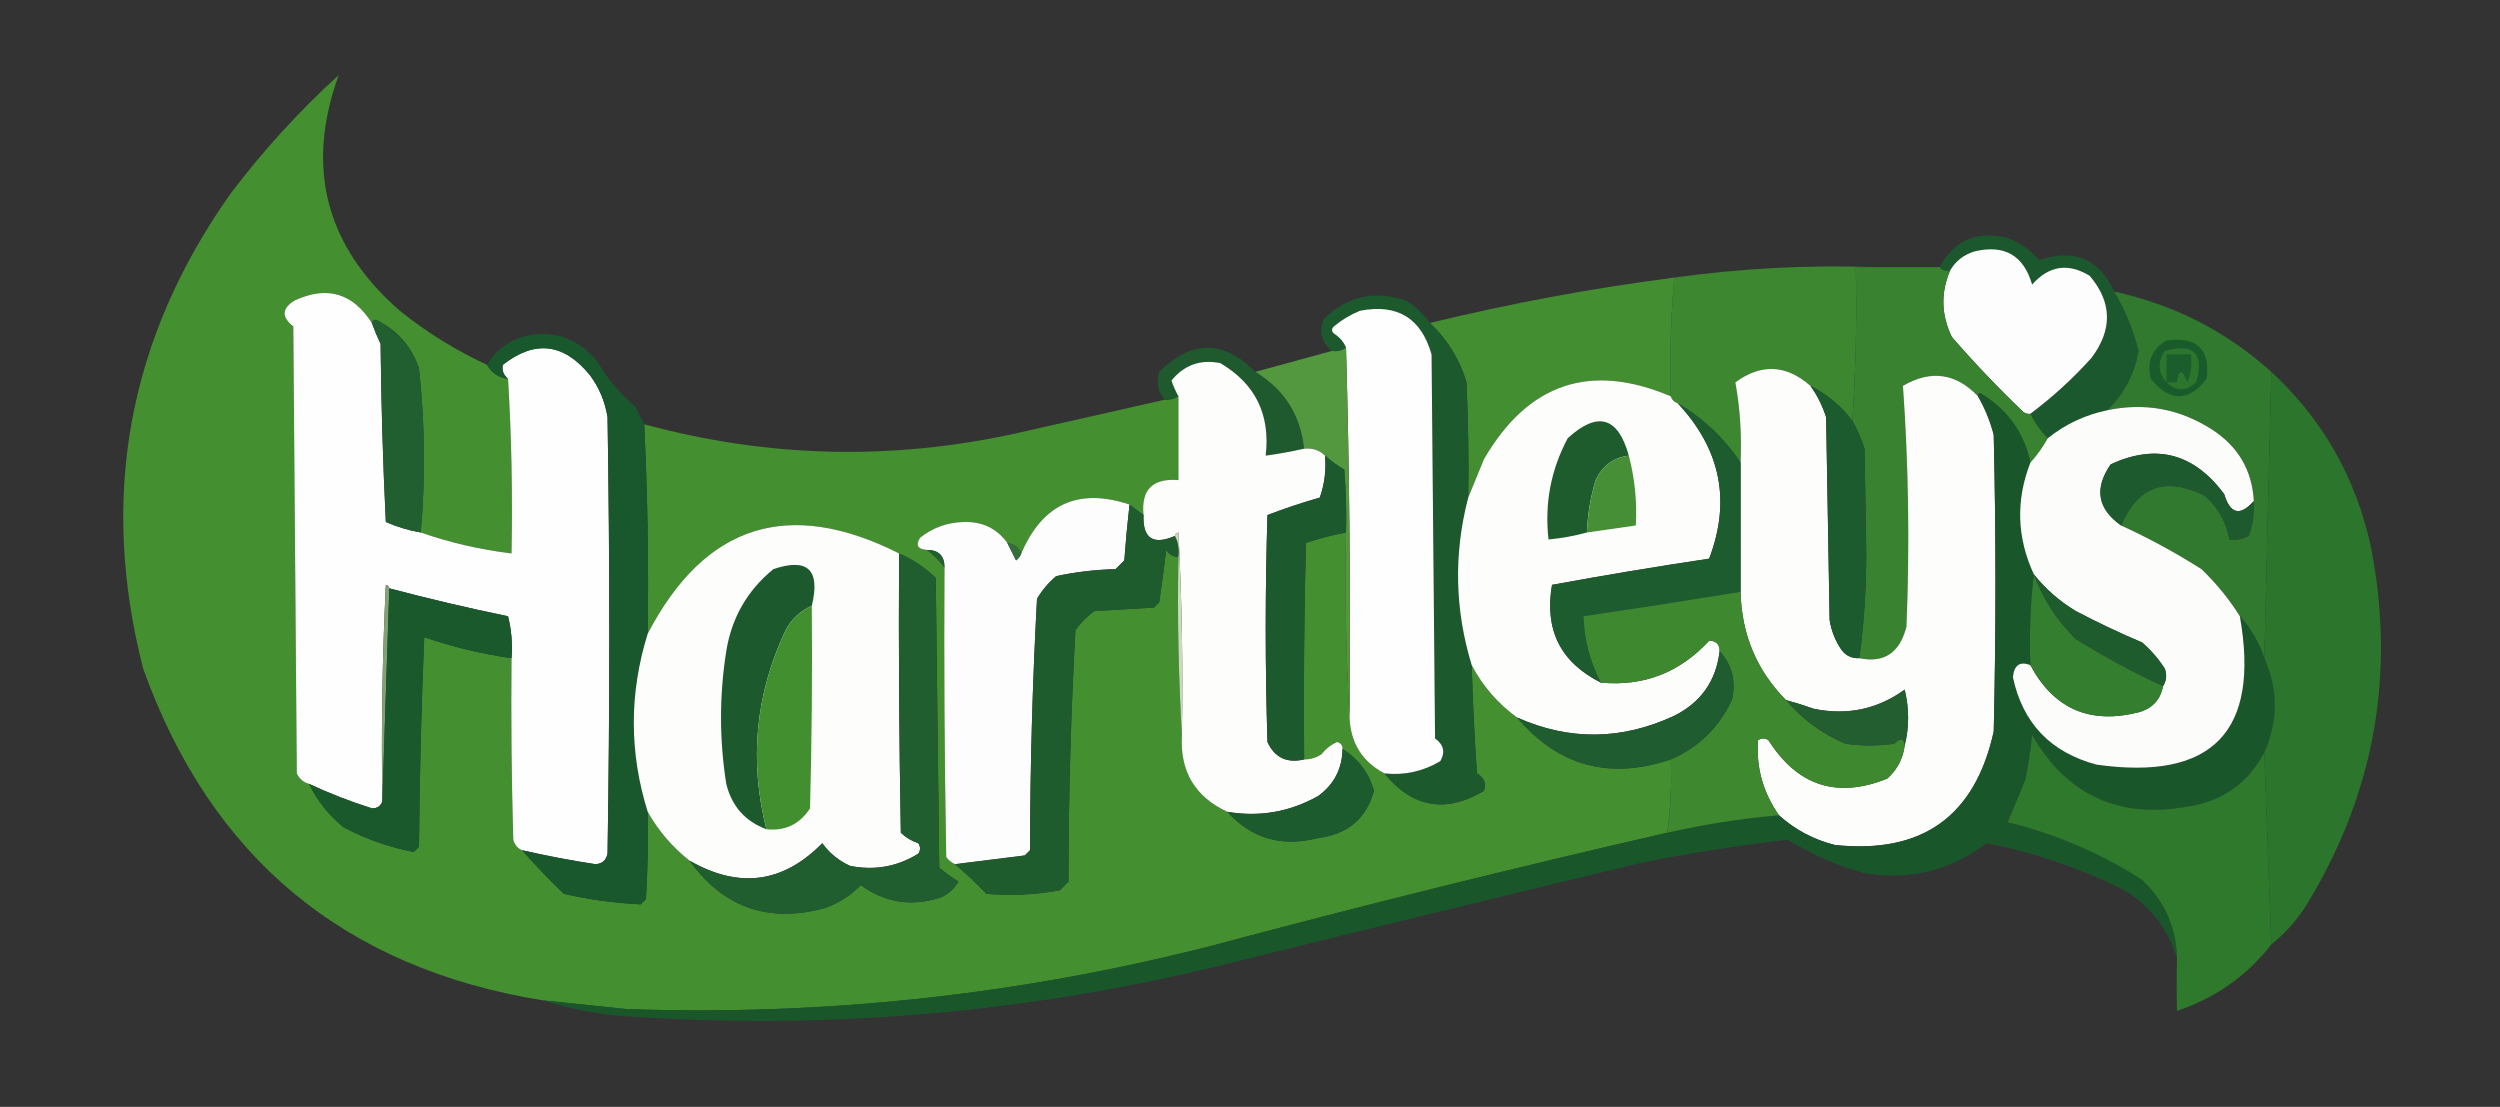 <?xml version="1.0" encoding="UTF-8"?>
<!DOCTYPE svg PUBLIC "-//W3C//DTD SVG 1.1//EN" "http://www.w3.org/Graphics/SVG/1.1/DTD/svg11.dtd">
<svg xmlns="http://www.w3.org/2000/svg" version="1.1" width="716px" height="317px" style="shape-rendering:geometricPrecision; text-rendering:geometricPrecision; image-rendering:optimizeQuality; fill-rule:evenodd; clip-rule:evenodd" xmlns:xlink="http://www.w3.org/1999/xlink">
<rect width="100%" height="100%" fill="#333333" stroke="none"/>
<g><path style="opacity:1" fill="#449031" d="M 139.5,104.5 C 140.802,106.822 142.802,108.155 145.5,108.5C 146.497,124.992 146.83,141.658 146.5,158.5C 137.516,157.419 128.85,155.419 120.5,152.5C 121.889,136.969 121.722,121.302 120,105.5C 117.98,99.478 114.147,94.978 108.5,92C 107.563,91.308 106.897,91.475 106.5,92.5C 101.042,83.958 93.708,81.791 84.5,86C 80.686,88.249 80.519,90.749 84,93.5C 84.333,136.167 84.667,178.833 85,221.5C 85.72,223.056 86.887,224.056 88.5,224.5C 90.866,229.374 94.2,233.541 98.5,237C 104.913,240.358 111.579,242.692 118.5,244C 119,243.5 119.5,243 120,242.5C 120.167,222.492 120.667,202.492 121.5,182.5C 129.651,185.288 137.984,187.288 146.5,188.5C 146.333,205.837 146.5,223.17 147,240.5C 147.377,241.942 148.21,242.942 149.5,243.5C 153.352,247.851 157.352,252.017 161.5,256C 168.789,257.661 176.122,258.661 183.5,259C 184,258.5 184.5,258 185,257.5C 185.5,249.173 185.666,240.84 185.5,232.5C 188.563,237.952 192.563,242.618 197.5,246.5C 207.228,260.014 220.228,264.514 236.5,260C 240.345,258.58 243.678,256.413 246.5,253.5C 253.542,258.581 261.208,259.748 269.5,257C 271.64,256.027 273.307,254.527 274.5,252.5C 272.578,251.289 270.745,249.956 269,248.5C 268.667,220.833 268.333,193.167 268,165.5C 264.872,162.526 261.372,160.193 257.5,158.5C 225.794,142.514 201.794,150.181 185.5,181.5C 185.798,161.466 185.464,141.466 184.5,121.5C 219.93,131.149 255.597,131.982 291.5,124C 305.515,120.829 319.515,117.662 333.5,114.5C 334.959,114.567 336.292,114.234 337.5,113.5C 337.5,121.5 337.5,129.5 337.5,137.5C 330.097,136.902 326.764,140.236 327.5,147.5C 326.167,146.5 324.833,145.5 323.5,144.5C 308.903,139.631 298.57,144.297 292.5,158.5C 291.764,156.771 290.43,155.771 288.5,155.5C 285.48,151.316 281.313,149.316 276,149.5C 271.32,149.615 267.153,151.115 263.5,154C 262.16,156.149 262.827,157.316 265.5,157.5C 267.403,158.947 269.07,160.614 270.5,162.5C 270.333,190.169 270.5,217.835 271,245.5C 271.708,246.381 272.542,247.047 273.5,247.5C 276.604,250.101 279.604,252.934 282.5,256C 289.535,256.587 296.535,256.254 303.5,255C 304.333,254.167 305.167,253.333 306,252.5C 306.029,228.437 306.696,204.437 308,180.5C 309.5,178.333 311.333,176.5 313.5,175C 319.167,174.667 324.833,174.333 330.5,174C 331,173.5 331.5,173 332,172.5C 332.749,167.511 333.415,162.511 334,157.5C 334.816,158.823 335.983,159.489 337.5,159.5C 337.17,176.675 337.503,193.675 338.5,210.5C 337.871,220.85 342.204,228.183 351.5,232.5C 358.448,240.183 367.115,242.683 377.5,240C 385.962,238.969 391.295,234.469 393.5,226.5C 392.061,221.385 389.061,217.385 384.5,214.5C 384.53,213.503 384.03,212.836 383,212.5C 381.225,213.27 379.725,214.437 378.5,216C 376.975,217.009 375.308,217.509 373.5,217.5C 373.333,196.831 373.5,176.164 374,155.5C 377.774,154.233 381.608,153.233 385.5,152.5C 385.17,170.341 385.503,188.008 386.5,205.5C 386.814,212.809 390.148,218.142 396.5,221.5C 404.54,231.339 414.04,233.006 425,226.5C 425.722,224.339 425.055,222.672 423,221.5C 422.285,211.174 421.785,200.841 421.5,190.5C 424.672,196.515 429.006,201.515 434.5,205.5C 446.261,219.411 460.927,223.411 478.5,217.5C 478.795,224.588 478.462,231.588 477.5,238.5C 433.671,248.54 390.005,259.374 346.5,271C 291.703,284.971 236.036,290.971 179.5,289C 171.493,288.166 163.493,287.332 155.5,286.5C 98.582,277.308 60.415,245.642 41,191.5C 28.382,142.26 36.715,96.927 66,55.5C 75.283,43.217 85.616,31.883 97,21.5C 87.409,47.969 93.242,70.469 114.5,89C 122.219,95.191 130.552,100.358 139.5,104.5 Z"/></g>
<g><path style="opacity:0.952" fill="#1c5b2d" d="M 605.5,83.5 C 608.641,88.789 610.974,94.456 612.5,100.5C 611.324,107.187 608.324,112.853 603.5,117.5C 597.174,118.83 591.507,121.497 586.5,125.5C 584.42,123.427 582.754,121.093 581.5,118.5C 587.858,113.738 593.691,108.405 599,102.5C 605.081,94.392 604.914,86.559 598.5,79C 592.325,75.223 586.825,76.057 582,81.5C 579.573,73.126 574.073,69.959 565.5,72C 562.379,72.967 560.046,74.8 558.5,77.5C 557.209,77.737 556.209,77.404 555.5,76.5C 559.56,68.967 565.893,66.134 574.5,68C 578.27,69.3 581.437,71.467 584,74.5C 594.054,71.121 601.221,74.121 605.5,83.5 Z"/></g>
<g><path style="opacity:1" fill="#fcfdfc" d="M 581.5,118.5 C 580.761,118.631 580.094,118.464 579.5,118C 572.357,111.189 565.524,104.022 559,96.5C 555.953,90.184 555.786,83.851 558.5,77.5C 560.046,74.8 562.379,72.967 565.5,72C 574.073,69.959 579.573,73.126 582,81.5C 586.825,76.057 592.325,75.223 598.5,79C 604.914,86.559 605.081,94.392 599,102.5C 593.691,108.405 587.858,113.738 581.5,118.5 Z"/></g>
<g><path style="opacity:1" fill="#3c8730" d="M 536.5,76.5 C 534.833,76.5 533.167,76.5 531.5,76.5C 531.829,91.343 531.496,106.01 530.5,120.5C 527.248,116.216 523.248,112.882 518.5,110.5C 511.57,104.403 504.403,104.069 497,109.5C 498.35,116.944 498.85,124.61 498.5,132.5C 493.793,125.46 487.793,119.793 480.5,115.5C 479.5,115.167 478.833,114.5 478.5,113.5C 478.189,102.086 478.523,90.752 479.5,79.5C 498.571,76.846 517.571,75.846 536.5,76.5 Z"/></g>
<g><path style="opacity:1" fill="#398330" d="M 536.5,76.5 C 542.833,76.5 549.167,76.5 555.5,76.5C 556.209,77.404 557.209,77.737 558.5,77.5C 555.786,83.851 555.953,90.184 559,96.5C 565.524,104.022 572.357,111.189 579.5,118C 580.094,118.464 580.761,118.631 581.5,118.5C 582.754,121.093 584.42,123.427 586.5,125.5C 585.066,128.047 583.4,130.381 581.5,132.5C 579.625,123.777 574.792,117.111 567,112.5C 566.601,112.728 566.435,113.062 566.5,113.5C 560.173,106.851 553.006,105.851 545,110.5C 546.622,133.299 546.956,156.299 546,179.5C 544.083,186.985 539.583,189.985 532.5,188.5C 533.832,178.856 534.499,168.856 534.5,158.5C 534.333,148.5 534.167,138.5 534,128.5C 533.094,125.69 531.927,123.024 530.5,120.5C 531.496,106.01 531.829,91.343 531.5,76.5C 533.167,76.5 534.833,76.5 536.5,76.5 Z"/></g>
<g><path style="opacity:1" fill="#438e31" d="M 479.5,79.5 C 478.523,90.752 478.189,102.086 478.5,113.5C 455.488,103.719 437.655,109.719 425,131.5C 423.441,135.266 421.941,138.932 420.5,142.5C 420.667,131.495 420.5,120.495 420,109.5C 418.023,102.877 414.523,97.21 409.5,92.5C 432.591,86.882 455.925,82.548 479.5,79.5 Z"/></g>
<g><path style="opacity:1" fill="#fefefe" d="M 106.5,92.5 C 107.228,94.511 108.062,96.511 109,98.5C 109.167,115.51 109.667,132.51 110.5,149.5C 113.727,150.909 117.06,151.909 120.5,152.5C 128.85,155.419 137.516,157.419 146.5,158.5C 146.83,141.658 146.497,124.992 145.5,108.5C 144.2,107.399 143.7,106.066 144,104.5C 153.18,97.272 161.513,98.272 169,107.5C 171.637,111.072 173.303,115.072 174,119.5C 174.667,161.167 174.667,202.833 174,244.5C 173.592,246.41 172.425,247.41 170.5,247.5C 163.439,246.421 156.439,245.088 149.5,243.5C 148.21,242.942 147.377,241.942 147,240.5C 146.5,223.17 146.333,205.837 146.5,188.5C 146.824,184.445 146.491,180.445 145.5,176.5C 134.072,174.143 122.739,171.476 111.5,168.5C 111.44,167.957 111.107,167.624 110.5,167.5C 109.5,188.156 109.167,208.823 109.5,229.5C 109.038,230.88 108.038,231.547 106.5,231.5C 100.319,229.552 94.319,227.219 88.5,224.5C 86.887,224.056 85.72,223.056 85,221.5C 84.667,178.833 84.333,136.167 84,93.5C 80.519,90.749 80.686,88.249 84.5,86C 93.708,81.791 101.042,83.958 106.5,92.5 Z"/></g>
<g><path style="opacity:0.985" fill="#1c5a2d" d="M 409.5,92.5 C 414.523,97.21 418.023,102.877 420,109.5C 420.5,120.495 420.667,131.495 420.5,142.5C 416.305,158.596 416.638,174.596 421.5,190.5C 421.785,200.841 422.285,211.174 423,221.5C 425.055,222.672 425.722,224.339 425,226.5C 414.04,233.006 404.54,231.339 396.5,221.5C 402.233,222.105 407.566,220.938 412.5,218C 413.983,215.427 413.483,213.26 411,211.5C 410.667,174.833 410.333,138.167 410,101.5C 407.025,91.093 400.191,86.926 389.5,89C 386.751,90.123 384.251,91.623 382,93.5C 381.333,94.167 381.333,94.833 382,95.5C 383.627,96.532 384.793,97.866 385.5,99.5C 384.432,100.434 383.099,100.768 381.5,100.5C 378.613,98.282 377.779,95.282 379,91.5C 385.661,84.877 393.495,83.044 402.5,86C 405.331,87.666 407.664,89.832 409.5,92.5 Z"/></g>
<g><path style="opacity:1" fill="#30792e" d="M 605.5,83.5 C 622.655,87.243 637.655,94.91 650.5,106.5C 649.833,133.833 649.167,161.167 648.5,188.5C 646.957,183.976 644.623,179.976 641.5,176.5C 638.451,171.612 634.784,167.112 630.5,163C 623.059,158.282 615.393,154.115 607.5,150.5C 612.251,139.214 620.251,136.381 631.5,142C 635.271,145.376 637.604,149.542 638.5,154.5C 640.467,154.739 642.301,154.406 644,153.5C 645.199,150.274 645.699,146.941 645.5,143.5C 645.006,134.686 641.006,127.853 633.5,123C 624.213,117.066 614.213,115.233 603.5,117.5C 608.324,112.853 611.324,107.187 612.5,100.5C 610.974,94.456 608.641,88.789 605.5,83.5 Z"/></g>
<g><path style="opacity:1" fill="#fefefe" d="M 396.5,221.5 C 390.148,218.142 386.814,212.809 386.5,205.5C 386.832,169.996 386.498,134.663 385.5,99.5C 384.793,97.866 383.627,96.532 382,95.5C 381.333,94.833 381.333,94.167 382,93.5C 384.251,91.623 386.751,90.123 389.5,89C 400.191,86.926 407.025,91.093 410,101.5C 410.333,138.167 410.667,174.833 411,211.5C 413.483,213.26 413.983,215.427 412.5,218C 407.566,220.938 402.233,222.105 396.5,221.5 Z"/></g>
<g><path style="opacity:1" fill="#225f30" d="M 120.5,152.5 C 117.06,151.909 113.727,150.909 110.5,149.5C 109.667,132.51 109.167,115.51 109,98.5C 108.062,96.511 107.228,94.511 106.5,92.5C 106.897,91.475 107.563,91.308 108.5,92C 114.147,94.978 117.98,99.478 120,105.5C 121.722,121.302 121.889,136.969 120.5,152.5 Z"/></g>
<g><path style="opacity:0.982" fill="#19592c" d="M 184.5,121.5 C 185.464,141.466 185.798,161.466 185.5,181.5C 180.193,198.521 180.193,215.521 185.5,232.5C 185.666,240.84 185.5,249.173 185,257.5C 184.5,258 184,258.5 183.5,259C 176.122,258.661 168.789,257.661 161.5,256C 157.352,252.017 153.352,247.851 149.5,243.5C 156.439,245.088 163.439,246.421 170.5,247.5C 172.425,247.41 173.592,246.41 174,244.5C 174.667,202.833 174.667,161.167 174,119.5C 173.303,115.072 171.637,111.072 169,107.5C 161.513,98.272 153.18,97.272 144,104.5C 143.7,106.066 144.2,107.399 145.5,108.5C 142.802,108.155 140.802,106.822 139.5,104.5C 142.159,99.985 146.159,97.151 151.5,96C 159.429,94.755 165.929,97.255 171,103.5C 173.916,108.42 177.582,112.753 182,116.5C 182.847,118.193 183.68,119.86 184.5,121.5 Z"/></g>
<g><path style="opacity:1" fill="#195b2b" d="M 620.5,97.5 C 629.158,96.327 632.992,99.994 632,108.5C 626.764,115.145 621.43,115.145 616,108.5C 614.776,103.626 616.276,99.959 620.5,97.5 Z"/></g>
<g><path style="opacity:0.927" fill="#1e5c2e" d="M 359.5,106.5 C 367.779,111.462 372.446,118.796 373.5,128.5C 369.864,129.326 366.197,129.992 362.5,130.5C 363.866,118.733 359.533,109.9 349.5,104C 343.81,102.847 339.143,104.513 335.5,109C 336.044,110.585 336.711,112.085 337.5,113.5C 336.292,114.234 334.959,114.567 333.5,114.5C 331.609,112.164 331.109,109.498 332,106.5C 341.306,97.294 350.473,97.294 359.5,106.5 Z"/></g>
<g><path style="opacity:1" fill="#53973e" d="M 385.5,99.5 C 386.498,134.663 386.832,169.996 386.5,205.5C 385.503,188.008 385.17,170.341 385.5,152.5C 385.666,146.491 385.499,140.491 385,134.5C 383.008,133.335 381.175,132.002 379.5,130.5C 377.886,128.925 375.886,128.259 373.5,128.5C 372.446,118.796 367.779,111.462 359.5,106.5C 366.833,104.5 374.167,102.5 381.5,100.5C 383.099,100.768 384.432,100.434 385.5,99.5 Z"/></g>
<g><path style="opacity:1" fill="#2b752c" d="M 620.5,109.5 C 618.026,106.813 617.859,103.813 620,100.5C 628.371,98.204 631.371,101.204 629,109.5C 626.05,112.145 623.217,112.145 620.5,109.5 Z"/></g>
<g><path style="opacity:1" fill="#1b5e2b" d="M 620.5,109.5 C 620.5,106.833 620.5,104.167 620.5,101.5C 622.833,101.5 625.167,101.5 627.5,101.5C 627.813,104.247 627.48,106.914 626.5,109.5C 625.004,105.665 624.004,105.665 623.5,109.5C 622.5,109.5 621.5,109.5 620.5,109.5 Z"/></g>
<g><path style="opacity:1" fill="#fdfdfc" d="M 373.5,128.5 C 375.886,128.259 377.886,128.925 379.5,130.5C 379.854,134.637 379.354,138.637 378,142.5C 372.943,143.956 367.943,145.623 363,147.5C 362.333,169.167 362.333,190.833 363,212.5C 365.061,216.981 368.561,218.648 373.5,217.5C 375.308,217.509 376.975,217.009 378.5,216C 379.725,214.437 381.225,213.27 383,212.5C 384.03,212.836 384.53,213.503 384.5,214.5C 384.42,220.16 382.087,224.66 377.5,228C 369.315,232.569 360.649,234.069 351.5,232.5C 342.204,228.183 337.871,220.85 338.5,210.5C 338.833,191.155 338.5,171.822 337.5,152.5C 336.893,152.624 336.56,152.957 336.5,153.5C 330.239,156.204 327.239,154.204 327.5,147.5C 326.764,140.236 330.097,136.902 337.5,137.5C 337.5,129.5 337.5,121.5 337.5,113.5C 336.711,112.085 336.044,110.585 335.5,109C 339.143,104.513 343.81,102.847 349.5,104C 359.533,109.9 363.866,118.733 362.5,130.5C 366.197,129.992 369.864,129.326 373.5,128.5 Z"/></g>
<g><path style="opacity:1" fill="#fdfdfc" d="M 518.5,110.5 C 520.467,113.216 521.967,116.216 523,119.5C 523.333,138.833 523.667,158.167 524,177.5C 524.438,180.376 525.438,183.043 527,185.5C 528.264,187.607 530.097,188.607 532.5,188.5C 539.583,189.985 544.083,186.985 546,179.5C 546.956,156.299 546.622,133.299 545,110.5C 553.006,105.851 560.173,106.851 566.5,113.5C 568.481,116.936 569.981,120.603 571,124.5C 571.667,152.833 571.667,181.167 571,209.5C 565.656,233.818 550.489,244.652 525.5,242C 519.409,240.456 514.076,237.623 509.5,233.5C 504.922,226.949 502.922,219.782 503.5,212C 504.5,211.333 505.5,211.333 506.5,212C 514.797,225.099 526.13,228.766 540.5,223C 543.359,220.448 545.026,217.281 545.5,213.5C 546.815,208.32 546.815,202.986 545.5,197.5C 537.734,203.13 529.068,204.964 519.5,203C 516.846,202.059 514.179,201.226 511.5,200.5C 503.102,191.999 498.769,181.665 498.5,169.5C 498.5,157.167 498.5,144.833 498.5,132.5C 498.85,124.61 498.35,116.944 497,109.5C 504.403,104.069 511.57,104.403 518.5,110.5 Z"/></g>
<g><path style="opacity:1" fill="#fdfdfc" d="M 478.5,113.5 C 478.833,114.5 479.5,115.167 480.5,115.5C 492.809,128.632 495.809,143.465 489.5,160C 474.445,162.256 459.445,164.756 444.5,167.5C 442.276,180.385 446.942,189.718 458.5,195.5C 470.737,196.64 481.071,192.64 489.5,183.5C 491.516,183.516 492.516,184.516 492.5,186.5C 491.5,194.996 487.167,201.163 479.5,205C 464.465,212.006 449.465,212.172 434.5,205.5C 429.006,201.515 424.672,196.515 421.5,190.5C 416.638,174.596 416.305,158.596 420.5,142.5C 421.941,138.932 423.441,135.266 425,131.5C 437.655,109.719 455.488,103.719 478.5,113.5 Z"/></g>
<g><path style="opacity:1" fill="#1c5b2d" d="M 518.5,110.5 C 523.248,112.882 527.248,116.216 530.5,120.5C 531.927,123.024 533.094,125.69 534,128.5C 534.167,138.5 534.333,148.5 534.5,158.5C 534.499,168.856 533.832,178.856 532.5,188.5C 530.097,188.607 528.264,187.607 527,185.5C 525.438,183.043 524.438,180.376 524,177.5C 523.667,158.167 523.333,138.833 523,119.5C 521.967,116.216 520.467,113.216 518.5,110.5 Z"/></g>
<g><path style="opacity:0.953" fill="#19592b" d="M 581.5,132.5 C 577.288,143.297 577.621,153.963 582.5,164.5C 581.507,172.984 581.174,181.651 581.5,190.5C 578.482,189.316 576.815,190.483 576.5,194C 579.345,207.181 587.345,215.514 600.5,219C 633.671,223.662 647.337,209.496 641.5,176.5C 644.623,179.976 646.957,183.976 648.5,188.5C 652.5,197.5 652.5,206.5 648.5,215.5C 643.819,224.335 636.486,229.502 626.5,231C 606.75,234.538 591.917,227.705 582,210.5C 581.579,214.872 580.912,219.205 580,223.5C 578.25,227.641 576.584,231.641 575,235.5C 588.76,238.864 601.593,244.364 613.5,252C 619.973,258.113 623.307,265.613 623.5,274.5C 621.041,266.188 616.041,259.688 608.5,255C 595.923,248.697 582.756,244.197 569,241.5C 558.466,249.425 546.632,252.258 533.5,250C 525.81,247.733 518.644,244.566 512,240.5C 498.078,242.108 484.244,244.275 470.5,247C 429.468,256.841 388.468,266.841 347.5,277C 291.874,290.33 235.54,294.997 178.5,291C 170.536,290.343 162.869,288.843 155.5,286.5C 163.493,287.332 171.493,288.166 179.5,289C 236.036,290.971 291.703,284.971 346.5,271C 390.005,259.374 433.671,248.54 477.5,238.5C 488.046,236.106 498.713,234.439 509.5,233.5C 514.076,237.623 519.409,240.456 525.5,242C 550.489,244.652 565.656,233.818 571,209.5C 571.667,181.167 571.667,152.833 571,124.5C 569.981,120.603 568.481,116.936 566.5,113.5C 566.435,113.062 566.601,112.728 567,112.5C 574.792,117.111 579.625,123.777 581.5,132.5 Z"/></g>
<g><path style="opacity:1" fill="#2c752c" d="M 650.5,106.5 C 665.184,120.063 674.684,136.73 679,156.5C 686.137,192.816 680.137,226.816 661,258.5C 658.189,263.134 654.689,267.134 650.5,270.5C 649.833,252.167 649.167,233.833 648.5,215.5C 652.5,206.5 652.5,197.5 648.5,188.5C 649.167,161.167 649.833,133.833 650.5,106.5 Z"/></g>
<g><path style="opacity:1" fill="#fcfcfb" d="M 645.5,143.5 C 641.573,147.917 638.739,147.25 637,141.5C 628.308,129.816 617.474,126.982 604.5,133C 599.727,139.908 600.727,145.741 607.5,150.5C 615.393,154.115 623.059,158.282 630.5,163C 634.784,167.112 638.451,171.612 641.5,176.5C 647.337,209.496 633.671,223.662 600.5,219C 587.345,215.514 579.345,207.181 576.5,194C 576.815,190.483 578.482,189.316 581.5,190.5C 588.219,203.025 598.552,207.525 612.5,204C 616.418,202.917 618.752,200.417 619.5,196.5C 620.473,194.932 620.64,193.265 620,191.5C 618.207,188.705 616.04,186.205 613.5,184C 607.046,181.273 600.712,178.273 594.5,175C 589.825,172.179 585.825,168.679 582.5,164.5C 577.621,153.963 577.288,143.297 581.5,132.5C 583.4,130.381 585.066,128.047 586.5,125.5C 591.507,121.497 597.174,118.83 603.5,117.5C 614.213,115.233 624.213,117.066 633.5,123C 641.006,127.853 645.006,134.686 645.5,143.5 Z"/></g>
<g><path style="opacity:1" fill="#1d5c2e" d="M 480.5,115.5 C 487.793,119.793 493.793,125.46 498.5,132.5C 498.5,144.833 498.5,157.167 498.5,169.5C 483.517,171.926 468.517,174.26 453.5,176.5C 453.74,183.219 455.407,189.552 458.5,195.5C 446.942,189.718 442.276,180.385 444.5,167.5C 459.445,164.756 474.445,162.256 489.5,160C 495.809,143.465 492.809,128.632 480.5,115.5 Z"/></g>
<g><path style="opacity:1" fill="#1e5c2e" d="M 466.5,130.5 C 462.124,131.024 458.957,133.357 457,137.5C 455.518,142.393 454.685,147.393 454.5,152.5C 450.924,153.485 447.258,154.152 443.5,154.5C 442.326,144.234 444.159,134.568 449,125.5C 457.572,117.677 463.405,119.344 466.5,130.5 Z"/></g>
<g><path style="opacity:1" fill="#478f36" d="M 466.5,130.5 C 468.205,137.012 468.871,143.678 468.5,150.5C 463.833,151.167 459.167,151.833 454.5,152.5C 454.685,147.393 455.518,142.393 457,137.5C 458.957,133.357 462.124,131.024 466.5,130.5 Z"/></g>
<g><path style="opacity:1" fill="#1d5b2e" d="M 645.5,143.5 C 645.699,146.941 645.199,150.274 644,153.5C 642.301,154.406 640.467,154.739 638.5,154.5C 637.604,149.542 635.271,145.376 631.5,142C 620.251,136.381 612.251,139.214 607.5,150.5C 600.727,145.741 599.727,139.908 604.5,133C 617.474,126.982 628.308,129.816 637,141.5C 638.739,147.25 641.573,147.917 645.5,143.5 Z"/></g>
<g><path style="opacity:1" fill="#1c5a2d" d="M 379.5,130.5 C 381.175,132.002 383.008,133.335 385,134.5C 385.499,140.491 385.666,146.491 385.5,152.5C 381.608,153.233 377.774,154.233 374,155.5C 373.5,176.164 373.333,196.831 373.5,217.5C 368.561,218.648 365.061,216.981 363,212.5C 362.333,190.833 362.333,169.167 363,147.5C 367.943,145.623 372.943,143.956 378,142.5C 379.354,138.637 379.854,134.637 379.5,130.5 Z"/></g>
<g><path style="opacity:1" fill="#fdfdfd" d="M 323.5,144.5 C 322.891,149.812 322.391,155.146 322,160.5C 321.167,161.333 320.333,162.167 319.5,163C 313.751,163.148 308.085,163.814 302.5,165C 300.291,166.873 298.458,169.04 297,171.5C 295.706,195.45 295.04,219.45 295,243.5C 294.5,244 294,244.5 293.5,245C 286.823,245.835 280.157,246.668 273.5,247.5C 272.542,247.047 271.708,246.381 271,245.5C 270.5,217.835 270.333,190.169 270.5,162.5C 270.5,159.167 268.833,157.5 265.5,157.5C 262.827,157.316 262.16,156.149 263.5,154C 267.153,151.115 271.32,149.615 276,149.5C 281.313,149.316 285.48,151.316 288.5,155.5C 289.32,157.14 290.153,158.807 291,160.5C 291.717,159.956 292.217,159.289 292.5,158.5C 298.57,144.297 308.903,139.631 323.5,144.5 Z"/></g>
<g><path style="opacity:1" fill="#1e5c2e" d="M 323.5,144.5 C 324.833,145.5 326.167,146.5 327.5,147.5C 327.239,154.204 330.239,156.204 336.5,153.5C 337.461,155.265 337.795,157.265 337.5,159.5C 335.983,159.489 334.816,158.823 334,157.5C 333.415,162.511 332.749,167.511 332,172.5C 331.5,173 331,173.5 330.5,174C 324.833,174.333 319.167,174.667 313.5,175C 311.333,176.5 309.5,178.333 308,180.5C 306.696,204.437 306.029,228.437 306,252.5C 305.167,253.333 304.333,254.167 303.5,255C 296.535,256.254 289.535,256.587 282.5,256C 279.604,252.934 276.604,250.101 273.5,247.5C 280.157,246.668 286.823,245.835 293.5,245C 294,244.5 294.5,244 295,243.5C 295.04,219.45 295.706,195.45 297,171.5C 298.458,169.04 300.291,166.873 302.5,165C 308.085,163.814 313.751,163.148 319.5,163C 320.333,162.167 321.167,161.333 322,160.5C 322.391,155.146 322.891,149.812 323.5,144.5 Z"/></g>
<g><path style="opacity:1" fill="#fdfdfc" d="M 257.5,158.5 C 257.333,185.169 257.5,211.835 258,238.5C 259.441,239.87 261.108,240.87 263,241.5C 263.667,242.5 263.667,243.5 263,244.5C 257.002,248.212 250.502,249.379 243.5,248C 240.244,246.541 237.577,244.374 235.5,241.5C 224.278,252.941 211.611,254.608 197.5,246.5C 192.563,242.618 188.563,237.952 185.5,232.5C 180.193,215.521 180.193,198.521 185.5,181.5C 201.794,150.181 225.794,142.514 257.5,158.5 Z"/></g>
<g><path style="opacity:1" fill="#366d3c" d="M 288.5,155.5 C 290.43,155.771 291.764,156.771 292.5,158.5C 292.217,159.289 291.717,159.956 291,160.5C 290.153,158.807 289.32,157.14 288.5,155.5 Z"/></g>
<g><path style="opacity:1" fill="#21602f" d="M 265.5,157.5 C 268.833,157.5 270.5,159.167 270.5,162.5C 269.07,160.614 267.403,158.947 265.5,157.5 Z"/></g>
<g><path style="opacity:1" fill="#205d2f" d="M 257.5,158.5 C 261.372,160.193 264.872,162.526 268,165.5C 268.333,193.167 268.667,220.833 269,248.5C 270.745,249.956 272.578,251.289 274.5,252.5C 273.307,254.527 271.64,256.027 269.5,257C 261.208,259.748 253.542,258.581 246.5,253.5C 243.678,256.413 240.345,258.58 236.5,260C 220.228,264.514 207.228,260.014 197.5,246.5C 211.611,254.608 224.278,252.941 235.5,241.5C 237.577,244.374 240.244,246.541 243.5,248C 250.502,249.379 257.002,248.212 263,244.5C 263.667,243.5 263.667,242.5 263,241.5C 261.108,240.87 259.441,239.87 258,238.5C 257.5,211.835 257.333,185.169 257.5,158.5 Z"/></g>
<g><path style="opacity:1" fill="#c7dbb8" d="M 336.5,153.5 C 336.56,152.957 336.893,152.624 337.5,152.5C 338.5,171.822 338.833,191.155 338.5,210.5C 337.503,193.675 337.17,176.675 337.5,159.5C 337.795,157.265 337.461,155.265 336.5,153.5 Z"/></g>
<g><path style="opacity:1" fill="#1c5a2d" d="M 232.5,173.5 C 229.236,174.927 226.736,177.261 225,180.5C 216.359,198.827 214.525,217.827 219.5,237.5C 213.416,235.244 209.583,230.911 208,224.5C 206,211.833 206,199.167 208,186.5C 209.534,176.929 214.034,169.096 221.5,163C 231.345,159.674 235.011,163.174 232.5,173.5 Z"/></g>
<g><path style="opacity:1" fill="#347e2f" d="M 582.5,164.5 C 585.109,171.547 589.109,177.714 594.5,183C 602.573,188.036 610.906,192.536 619.5,196.5C 618.752,200.417 616.418,202.917 612.5,204C 598.552,207.525 588.219,203.025 581.5,190.5C 581.174,181.651 581.507,172.984 582.5,164.5 Z"/></g>
<g><path style="opacity:1" fill="#1e5c2e" d="M 582.5,164.5 C 585.825,168.679 589.825,172.179 594.5,175C 600.712,178.273 607.046,181.273 613.5,184C 616.04,186.205 618.207,188.705 620,191.5C 620.64,193.265 620.473,194.932 619.5,196.5C 610.906,192.536 602.573,188.036 594.5,183C 589.109,177.714 585.109,171.547 582.5,164.5 Z"/></g>
<g><path style="opacity:1" fill="#82a276" d="M 111.5,168.5 C 110.833,188.833 110.167,209.167 109.5,229.5C 109.167,208.823 109.5,188.156 110.5,167.5C 111.107,167.624 111.44,167.957 111.5,168.5 Z"/></g>
<g><path style="opacity:1" fill="#1a592c" d="M 111.5,168.5 C 122.739,171.476 134.072,174.143 145.5,176.5C 146.491,180.445 146.824,184.445 146.5,188.5C 137.984,187.288 129.651,185.288 121.5,182.5C 120.667,202.492 120.167,222.492 120,242.5C 119.5,243 119,243.5 118.5,244C 111.579,242.692 104.913,240.358 98.5,237C 94.2,233.541 90.866,229.374 88.5,224.5C 94.319,227.219 100.319,229.552 106.5,231.5C 108.038,231.547 109.038,230.88 109.5,229.5C 110.167,209.167 110.833,188.833 111.5,168.5 Z"/></g>
<g><path style="opacity:1" fill="#3e8830" d="M 498.5,169.5 C 498.769,181.665 503.102,191.999 511.5,200.5C 516.14,205.961 521.807,210.128 528.5,213C 533.167,213.667 537.833,213.667 542.5,213C 544.304,211.188 545.304,211.354 545.5,213.5C 545.026,217.281 543.359,220.448 540.5,223C 526.13,228.766 514.797,225.099 506.5,212C 505.5,211.333 504.5,211.333 503.5,212C 502.922,219.782 504.922,226.949 509.5,233.5C 498.713,234.439 488.046,236.106 477.5,238.5C 478.462,231.588 478.795,224.588 478.5,217.5C 486.422,214.08 492.255,208.413 496,200.5C 497.256,195.139 496.089,190.472 492.5,186.5C 492.516,184.516 491.516,183.516 489.5,183.5C 481.071,192.64 470.737,196.64 458.5,195.5C 455.407,189.552 453.74,183.219 453.5,176.5C 468.517,174.26 483.517,171.926 498.5,169.5 Z"/></g>
<g><path style="opacity:1" fill="#428f30" d="M 232.5,173.5 C 232.667,192.836 232.5,212.17 232,231.5C 229.041,236.063 224.874,238.063 219.5,237.5C 214.525,217.827 216.359,198.827 225,180.5C 226.736,177.261 229.236,174.927 232.5,173.5 Z"/></g>
<g><path style="opacity:1" fill="#1f5c2f" d="M 492.5,186.5 C 496.089,190.472 497.256,195.139 496,200.5C 492.255,208.413 486.422,214.08 478.5,217.5C 460.927,223.411 446.261,219.411 434.5,205.5C 449.465,212.172 464.465,212.006 479.5,205C 487.167,201.163 491.5,194.996 492.5,186.5 Z"/></g>
<g><path style="opacity:1" fill="#225e30" d="M 545.5,213.5 C 545.304,211.354 544.304,211.188 542.5,213C 537.833,213.667 533.167,213.667 528.5,213C 521.807,210.128 516.14,205.961 511.5,200.5C 514.179,201.226 516.846,202.059 519.5,203C 529.068,204.964 537.734,203.13 545.5,197.5C 546.815,202.986 546.815,208.32 545.5,213.5 Z"/></g>
<g><path style="opacity:1" fill="#2e792c" d="M 648.5,215.5 C 649.167,233.833 649.833,252.167 650.5,270.5C 643.46,279.527 634.46,285.861 623.5,289.5C 623.369,284.681 623.369,279.681 623.5,274.5C 623.307,265.613 619.973,258.113 613.5,252C 601.593,244.364 588.76,238.864 575,235.5C 576.584,231.641 578.25,227.641 580,223.5C 580.912,219.205 581.579,214.872 582,210.5C 591.917,227.705 606.75,234.538 626.5,231C 636.486,229.502 643.819,224.335 648.5,215.5 Z"/></g>
<g><path style="opacity:1" fill="#1b5b2d" d="M 384.5,214.5 C 389.061,217.385 392.061,221.385 393.5,226.5C 391.295,234.469 385.962,238.969 377.5,240C 367.115,242.683 358.448,240.183 351.5,232.5C 360.649,234.069 369.315,232.569 377.5,228C 382.087,224.66 384.42,220.16 384.5,214.5 Z"/></g>
</svg>
